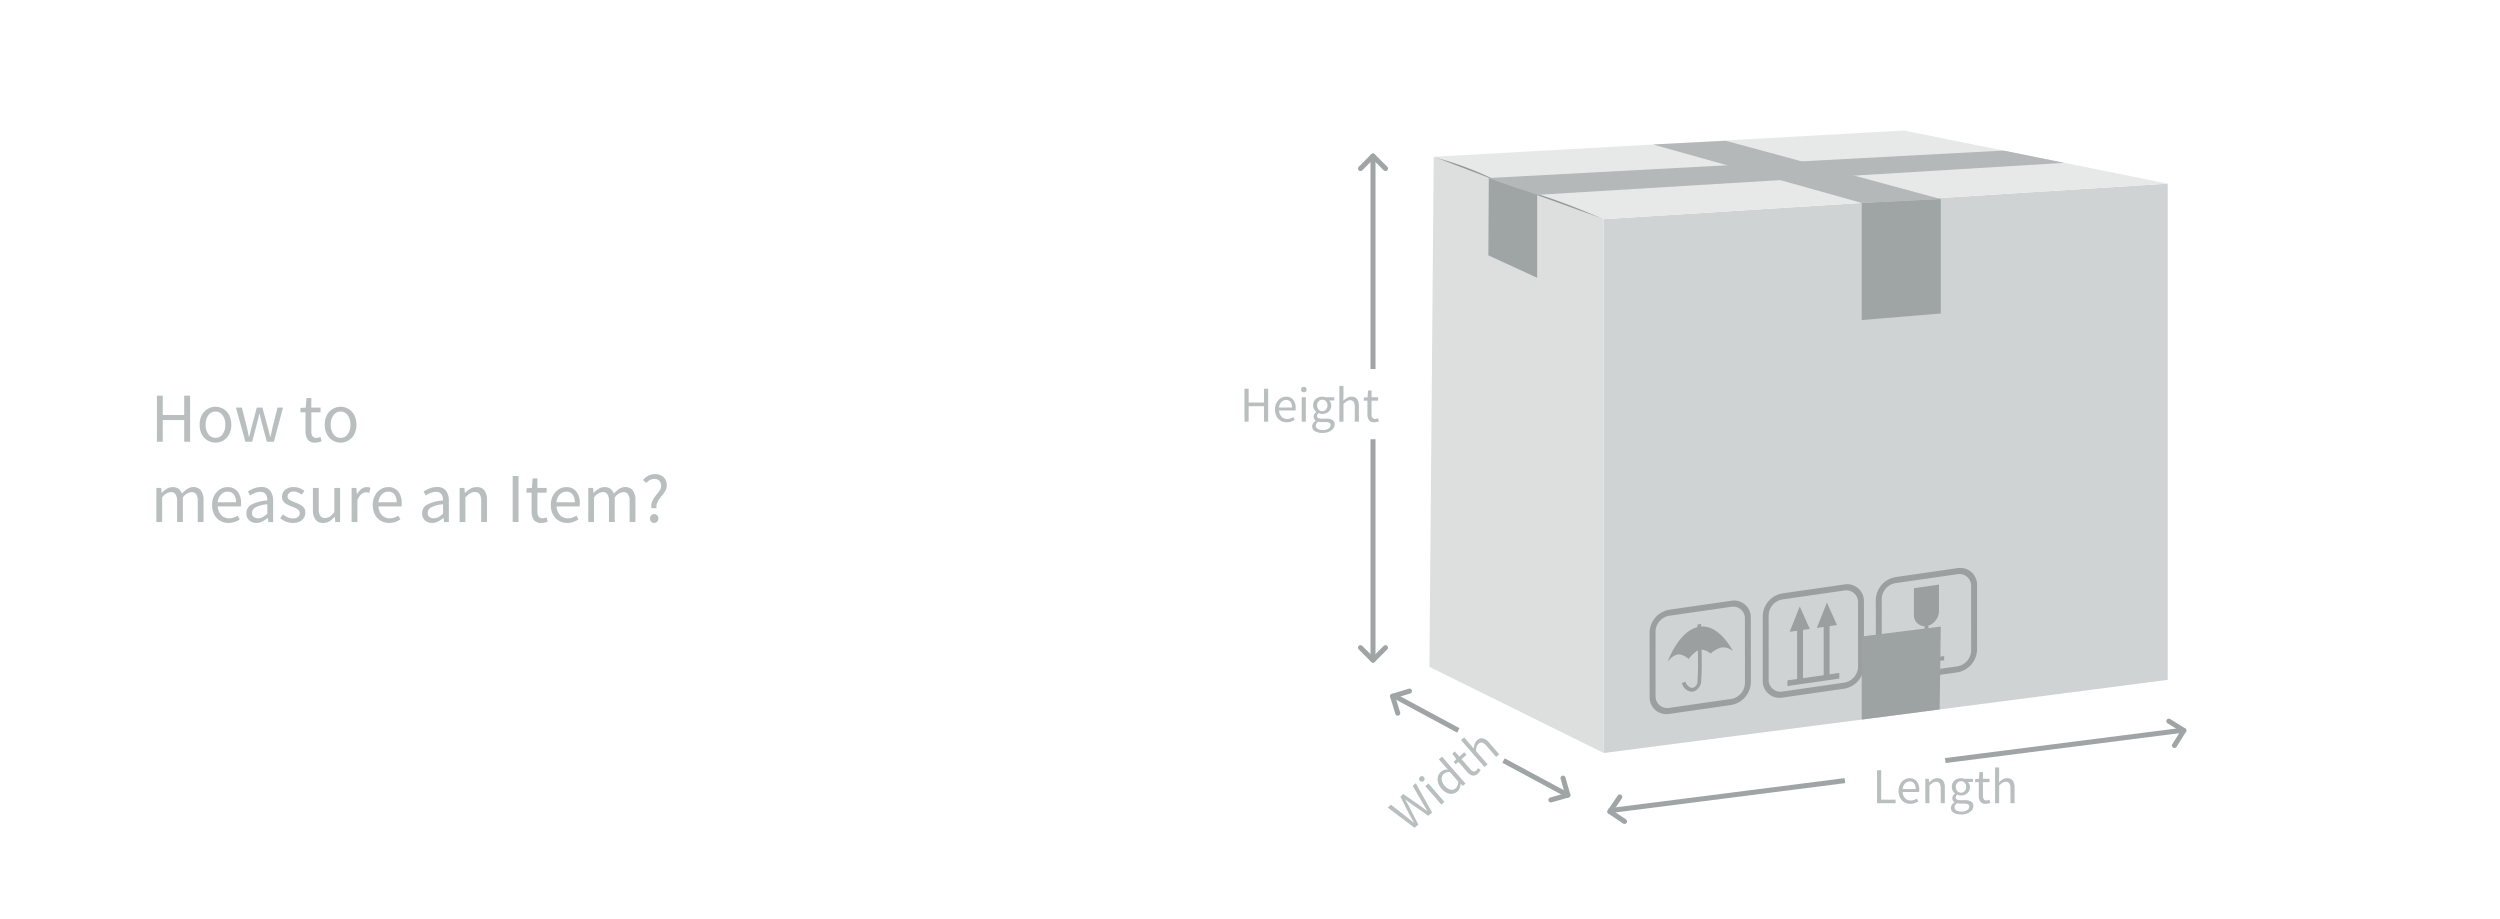 <svg xmlns="http://www.w3.org/2000/svg" width="498" height="183" viewBox="0 0 498 183">
  <g id="measure-demo-image" transform="translate(-1062 -1094)">
    <rect id="Rectangle_1265" data-name="Rectangle 1265" width="498" height="183" transform="translate(1062 1094)" fill="#fff"/>
    <path id="Path_217111" data-name="Path 217111" d="M1.26,0V-9.184H2.422v3.85h4.27v-3.85H7.868V0H6.692V-4.326H2.422V0ZM12.922.168a3.022,3.022,0,0,1-1.547-.42A3.113,3.113,0,0,1,10.213-1.47a3.91,3.91,0,0,1-.441-1.918,3.972,3.972,0,0,1,.441-1.946,3.113,3.113,0,0,1,1.162-1.218,3.022,3.022,0,0,1,1.547-.42,3.011,3.011,0,0,1,1.554.42,3.13,3.13,0,0,1,1.155,1.218,3.972,3.972,0,0,1,.441,1.946,3.91,3.91,0,0,1-.441,1.918A3.13,3.13,0,0,1,14.476-.252,3.011,3.011,0,0,1,12.922.168Zm0-.952A1.69,1.69,0,0,0,14.343-1.5a3.065,3.065,0,0,0,.539-1.883,3.121,3.121,0,0,0-.539-1.9,1.685,1.685,0,0,0-1.421-.728,1.691,1.691,0,0,0-1.414.728,3.092,3.092,0,0,0-.546,1.9A3.037,3.037,0,0,0,11.508-1.5,1.7,1.7,0,0,0,12.922-.784ZM18.886,0,17-6.8h1.176L19.18-2.87q.112.476.21.945t.2.945h.056q.112-.476.224-.945T20.1-2.87L21.154-6.8h1.12L23.338-2.87q.126.476.245.945t.231.945h.056q.112-.476.217-.945t.2-.945L25.284-6.8h1.092L24.556,0h-1.4l-.98-3.654q-.126-.49-.231-.966t-.231-.994h-.056q-.112.518-.224,1t-.252.973L20.23,0ZM32.8.168a1.7,1.7,0,0,1-1.519-.63A2.865,2.865,0,0,1,30.856-2.1V-5.866H29.848v-.868l1.064-.07.14-1.9h.966v1.9h1.834v.938H32.018v3.78a1.733,1.733,0,0,0,.231.973.915.915,0,0,0,.819.343,1.369,1.369,0,0,0,.392-.063q.21-.063.378-.119l.224.868a5.952,5.952,0,0,1-.609.175A2.85,2.85,0,0,1,32.8.168Zm5.04,0A3.022,3.022,0,0,1,36.3-.252,3.113,3.113,0,0,1,35.133-1.47a3.91,3.91,0,0,1-.441-1.918,3.972,3.972,0,0,1,.441-1.946A3.113,3.113,0,0,1,36.3-6.552a3.022,3.022,0,0,1,1.547-.42,3.011,3.011,0,0,1,1.554.42,3.13,3.13,0,0,1,1.155,1.218,3.972,3.972,0,0,1,.441,1.946,3.91,3.91,0,0,1-.441,1.918A3.13,3.13,0,0,1,39.4-.252,3.011,3.011,0,0,1,37.842.168Zm0-.952A1.69,1.69,0,0,0,39.263-1.5,3.065,3.065,0,0,0,39.8-3.388a3.121,3.121,0,0,0-.539-1.9,1.685,1.685,0,0,0-1.421-.728,1.691,1.691,0,0,0-1.414.728,3.092,3.092,0,0,0-.546,1.9A3.037,3.037,0,0,0,36.428-1.5,1.7,1.7,0,0,0,37.842-.784ZM1.148,16V9.2H2.1l.1.98H2.24a4.618,4.618,0,0,1,.98-.819,2.12,2.12,0,0,1,1.134-.329,1.951,1.951,0,0,1,1.225.343,1.99,1.99,0,0,1,.651.959,6.1,6.1,0,0,1,1.078-.938A2.059,2.059,0,0,1,8.47,9.028a1.828,1.828,0,0,1,1.561.679,3.258,3.258,0,0,1,.511,1.981V16H9.394V11.842a2.436,2.436,0,0,0-.308-1.386,1.088,1.088,0,0,0-.952-.434,2.562,2.562,0,0,0-1.708,1.05V16H5.278V11.842a2.436,2.436,0,0,0-.308-1.386A1.1,1.1,0,0,0,4,10.022,2.562,2.562,0,0,0,2.3,11.072V16Zm14.364.168a3.252,3.252,0,0,1-1.652-.427,3.068,3.068,0,0,1-1.176-1.225,3.93,3.93,0,0,1-.434-1.9,3.91,3.91,0,0,1,.441-1.918,3.276,3.276,0,0,1,1.141-1.232,2.747,2.747,0,0,1,1.47-.434,2.443,2.443,0,0,1,2.009.868,3.569,3.569,0,0,1,.707,2.324q0,.182-.007.357a1.725,1.725,0,0,1-.035.3H13.384a2.668,2.668,0,0,0,.679,1.722,2.087,2.087,0,0,0,1.589.644,2.675,2.675,0,0,0,.9-.147,4,4,0,0,0,.791-.385l.406.756a5.26,5.26,0,0,1-.987.49A3.51,3.51,0,0,1,15.512,16.168ZM13.37,12.052h3.64a2.437,2.437,0,0,0-.441-1.575,1.511,1.511,0,0,0-1.239-.539,1.789,1.789,0,0,0-1.281.553A2.484,2.484,0,0,0,13.37,12.052Zm7.7,4.116a2.043,2.043,0,0,1-1.421-.511,1.815,1.815,0,0,1-.567-1.421,1.887,1.887,0,0,1,1-1.715,8.242,8.242,0,0,1,3.171-.833,2.828,2.828,0,0,0-.119-.826,1.279,1.279,0,0,0-.42-.637,1.333,1.333,0,0,0-.861-.245,2.756,2.756,0,0,0-1.106.224,5.4,5.4,0,0,0-.924.5l-.448-.8a7.322,7.322,0,0,1,1.169-.6,3.9,3.9,0,0,1,1.5-.287,2.09,2.09,0,0,1,1.806.763,3.367,3.367,0,0,1,.56,2.037V16h-.952l-.1-.812h-.042a5.925,5.925,0,0,1-1.043.686A2.593,2.593,0,0,1,21.07,16.168Zm.336-.924a1.893,1.893,0,0,0,.924-.238,5.188,5.188,0,0,0,.924-.672v-1.89a6.334,6.334,0,0,0-2.373.63,1.241,1.241,0,0,0-.679,1.078.968.968,0,0,0,.35.833A1.4,1.4,0,0,0,21.406,15.244Zm6.93.924A3.581,3.581,0,0,1,26.95,15.9,4.72,4.72,0,0,1,25.8,15.23l.574-.77a5.164,5.164,0,0,0,.924.581,2.438,2.438,0,0,0,1.078.231,1.426,1.426,0,0,0,1.008-.315.993.993,0,0,0,.336-.749.811.811,0,0,0-.231-.588,1.891,1.891,0,0,0-.588-.4q-.357-.161-.735-.3-.476-.182-.938-.413a2.206,2.206,0,0,1-.756-.6,1.475,1.475,0,0,1-.294-.945A1.768,1.768,0,0,1,26.8,9.581a2.515,2.515,0,0,1,1.729-.553,3.068,3.068,0,0,1,1.176.224,3.647,3.647,0,0,1,.938.546l-.56.728a3.657,3.657,0,0,0-.728-.434,2.011,2.011,0,0,0-.826-.168,1.31,1.31,0,0,0-.945.294.93.93,0,0,0-.3.686.7.7,0,0,0,.21.525,1.835,1.835,0,0,0,.546.35q.336.147.714.3.49.182.966.413a2.307,2.307,0,0,1,.791.616,1.575,1.575,0,0,1,.315,1.029,1.874,1.874,0,0,1-.287,1.008,2.047,2.047,0,0,1-.84.742A3,3,0,0,1,28.336,16.168Zm6.076,0a1.84,1.84,0,0,1-1.582-.679,3.292,3.292,0,0,1-.5-1.981V9.2h1.162v4.158a2.482,2.482,0,0,0,.3,1.386,1.1,1.1,0,0,0,.973.434,1.675,1.675,0,0,0,.945-.273,4.063,4.063,0,0,0,.889-.875V9.2h1.148V16h-.952l-.1-1.064h-.042a4.463,4.463,0,0,1-1.008.9A2.258,2.258,0,0,1,34.412,16.168ZM40.04,16V9.2h.952l.1,1.232h.042a3.1,3.1,0,0,1,.854-1.022,1.764,1.764,0,0,1,1.078-.378,1.809,1.809,0,0,1,.728.14l-.224,1.008a2.589,2.589,0,0,0-.308-.084,1.828,1.828,0,0,0-.35-.028,1.525,1.525,0,0,0-.9.35,2.785,2.785,0,0,0-.819,1.218V16Zm7.476.168a3.252,3.252,0,0,1-1.652-.427,3.068,3.068,0,0,1-1.176-1.225,3.93,3.93,0,0,1-.434-1.9,3.91,3.91,0,0,1,.441-1.918,3.276,3.276,0,0,1,1.141-1.232,2.747,2.747,0,0,1,1.47-.434,2.443,2.443,0,0,1,2.009.868,3.569,3.569,0,0,1,.707,2.324q0,.182-.007.357a1.725,1.725,0,0,1-.035.3H45.388a2.668,2.668,0,0,0,.679,1.722,2.087,2.087,0,0,0,1.589.644,2.675,2.675,0,0,0,.9-.147,4,4,0,0,0,.791-.385l.406.756a5.26,5.26,0,0,1-.987.49A3.51,3.51,0,0,1,47.516,16.168Zm-2.142-4.116h3.64a2.437,2.437,0,0,0-.441-1.575,1.511,1.511,0,0,0-1.239-.539,1.789,1.789,0,0,0-1.281.553A2.484,2.484,0,0,0,45.374,12.052Zm10.7,4.116a2.043,2.043,0,0,1-1.421-.511,1.815,1.815,0,0,1-.567-1.421,1.887,1.887,0,0,1,1-1.715,8.242,8.242,0,0,1,3.171-.833,2.828,2.828,0,0,0-.119-.826,1.279,1.279,0,0,0-.42-.637,1.333,1.333,0,0,0-.861-.245,2.756,2.756,0,0,0-1.106.224,5.4,5.4,0,0,0-.924.5l-.448-.8a7.322,7.322,0,0,1,1.169-.6,3.9,3.9,0,0,1,1.5-.287,2.09,2.09,0,0,1,1.806.763,3.367,3.367,0,0,1,.56,2.037V16h-.952l-.1-.812h-.042a5.924,5.924,0,0,1-1.043.686A2.593,2.593,0,0,1,56.07,16.168Zm.336-.924a1.893,1.893,0,0,0,.924-.238,5.188,5.188,0,0,0,.924-.672v-1.89a6.334,6.334,0,0,0-2.373.63,1.241,1.241,0,0,0-.679,1.078.968.968,0,0,0,.35.833A1.4,1.4,0,0,0,56.406,15.244ZM61.558,16V9.2h.952l.1.98h.042a5.433,5.433,0,0,1,1.036-.819,2.367,2.367,0,0,1,1.246-.329,1.821,1.821,0,0,1,1.575.679,3.327,3.327,0,0,1,.5,1.981V16H65.856V11.842a2.436,2.436,0,0,0-.308-1.386,1.118,1.118,0,0,0-.98-.434,1.682,1.682,0,0,0-.931.266,5.877,5.877,0,0,0-.931.784V16Zm10.57,0V6.816H73.29V16Zm5.712.168a1.7,1.7,0,0,1-1.519-.63,2.865,2.865,0,0,1-.427-1.638V10.134H74.886V9.266L75.95,9.2l.14-1.9h.966V9.2H78.89v.938H77.056v3.78a1.733,1.733,0,0,0,.231.973.915.915,0,0,0,.819.343,1.369,1.369,0,0,0,.392-.063q.21-.063.378-.119l.224.868a5.952,5.952,0,0,1-.609.175A2.85,2.85,0,0,1,77.84,16.168Zm5.152,0a3.252,3.252,0,0,1-1.652-.427,3.068,3.068,0,0,1-1.176-1.225,3.93,3.93,0,0,1-.434-1.9,3.91,3.91,0,0,1,.441-1.918,3.276,3.276,0,0,1,1.141-1.232,2.747,2.747,0,0,1,1.47-.434,2.443,2.443,0,0,1,2.009.868A3.569,3.569,0,0,1,85.5,12.22q0,.182-.007.357a1.724,1.724,0,0,1-.035.3H80.864a2.668,2.668,0,0,0,.679,1.722,2.087,2.087,0,0,0,1.589.644,2.675,2.675,0,0,0,.9-.147,4,4,0,0,0,.791-.385l.406.756a5.26,5.26,0,0,1-.987.49A3.51,3.51,0,0,1,82.992,16.168ZM80.85,12.052h3.64a2.437,2.437,0,0,0-.441-1.575,1.511,1.511,0,0,0-1.239-.539,1.789,1.789,0,0,0-1.281.553A2.484,2.484,0,0,0,80.85,12.052ZM87.178,16V9.2h.952l.1.98h.042a4.618,4.618,0,0,1,.98-.819,2.12,2.12,0,0,1,1.134-.329,1.951,1.951,0,0,1,1.225.343,1.99,1.99,0,0,1,.651.959,6.1,6.1,0,0,1,1.078-.938A2.059,2.059,0,0,1,94.5,9.028a1.828,1.828,0,0,1,1.561.679,3.258,3.258,0,0,1,.511,1.981V16H95.424V11.842a2.436,2.436,0,0,0-.308-1.386,1.088,1.088,0,0,0-.952-.434,2.562,2.562,0,0,0-1.708,1.05V16H91.308V11.842A2.436,2.436,0,0,0,91,10.456a1.1,1.1,0,0,0-.966-.434,2.562,2.562,0,0,0-1.708,1.05V16Zm12.6-2.772a2.492,2.492,0,0,1,.07-1.162,3.447,3.447,0,0,1,.469-.924q.3-.42.616-.8a5.822,5.822,0,0,0,.539-.756,1.591,1.591,0,0,0,.224-.826,1.422,1.422,0,0,0-.343-.959,1.265,1.265,0,0,0-1.015-.4,1.855,1.855,0,0,0-.875.217,2.474,2.474,0,0,0-.735.595l-.658-.6a3.928,3.928,0,0,1,1.043-.833,2.774,2.774,0,0,1,1.365-.329,2.375,2.375,0,0,1,1.7.6,2.146,2.146,0,0,1,.637,1.638,2.148,2.148,0,0,1-.224.987,4.376,4.376,0,0,1-.553.833q-.329.392-.637.8a3.832,3.832,0,0,0-.5.868,2.086,2.086,0,0,0-.119,1.05Zm.532,2.94a.787.787,0,0,1-.588-.245.857.857,0,0,1-.238-.623.894.894,0,0,1,.238-.651.787.787,0,0,1,.588-.245.81.81,0,0,1,.595.245.88.88,0,0,1,.245.651.844.844,0,0,1-.245.623A.81.81,0,0,1,100.31,16.168Z" transform="translate(1092 1182)" fill="#b9bebe"/>
    <g id="Group_8940" data-name="Group 8940">
      <g id="Group_8877" data-name="Group 8877" transform="translate(1303.702 741.878)" opacity="0.68">
        <path id="Path_216545" data-name="Path 216545" d="M216.435,495.566,104.092,510.145V403.8l112.343-7.075Z" transform="translate(-26.325 -8.023)" fill="#b9bebe"/>
        <path id="Path_216546" data-name="Path 216546" d="M43.035,488.931l34.732,17.152V399.742L43.892,387.307Z" transform="translate(0 -3.961)" fill="#cdd0d0"/>
        <g id="Group_8876" data-name="Group 8876" transform="translate(86.901 465.257)">
          <g id="Group_8866" data-name="Group 8866" transform="translate(0 6.498)">
            <g id="Group_8863" data-name="Group 8863">
              <path id="Path_216547" data-name="Path 216547" d="M136.411,542.764l-12.363,1.783a4.714,4.714,0,0,0-3.9,4.546l.005,12.788a3.338,3.338,0,0,0,3.9,3.421l12.363-1.783a4.714,4.714,0,0,0,3.9-4.546l-.005-12.789A3.338,3.338,0,0,0,136.411,542.764Zm2.73,16.379a3.291,3.291,0,0,1-2.722,3.174L124.056,564.1a2.33,2.33,0,0,1-2.724-2.388l-.005-12.789a3.291,3.291,0,0,1,2.721-3.173l12.364-1.783a2.33,2.33,0,0,1,2.724,2.388Z" transform="translate(-120.149 -542.724)" fill="#6c7272"/>
            </g>
            <g id="Group_8865" data-name="Group 8865" transform="translate(3.584 4.666)">
              <g id="Group_8864" data-name="Group 8864" transform="translate(2.867)">
                <path id="Path_216548" data-name="Path 216548" d="M134.565,551.048c.163,8.205.14,8.683.062,10.269-.017.345-.036.742-.057,1.282a1.526,1.526,0,0,1-.791,1.014,1.035,1.035,0,0,1-.8-.134,1.606,1.606,0,0,1-.775-1.064l-.716.279a2.222,2.222,0,0,0,1.09,1.473,1.776,1.776,0,0,0,1.073.229,1.413,1.413,0,0,0,.286-.073,2.385,2.385,0,0,0,1.367-1.8c.02-.536.04-.931.057-1.274.079-1.606.1-2.091-.061-10.323Z" transform="translate(-131.489 -550.927)" fill="#6c7272"/>
              </g>
              <path id="Path_216549" data-name="Path 216549" d="M132.628,551.884c-3.971.745-6.179,6.954-6.179,6.954s1.109-1.517,2.306-1.485a3.422,3.422,0,0,1,1.865.934s1.336-1.745,2.4-1.9a3.406,3.406,0,0,1,2.012.812,4.96,4.96,0,0,1,2.158-1.213,2.937,2.937,0,0,1,2.257.726S136.717,551.117,132.628,551.884Z" transform="translate(-126.449 -551.309)" fill="#6c7272"/>
            </g>
          </g>
          <g id="Group_8871" data-name="Group 8871" transform="translate(22.53 3.249)">
            <g id="Group_8867" data-name="Group 8867">
              <path id="Path_216550" data-name="Path 216550" d="M176.018,537.053l-12.364,1.783a4.714,4.714,0,0,0-3.9,4.546l.005,12.788a3.338,3.338,0,0,0,3.9,3.421l12.364-1.783a4.714,4.714,0,0,0,3.9-4.545l-.006-12.789A3.337,3.337,0,0,0,176.018,537.053Zm2.73,16.379a3.292,3.292,0,0,1-2.722,3.174l-12.364,1.783A2.33,2.33,0,0,1,160.938,556l-.005-12.789a3.291,3.291,0,0,1,2.722-3.173l12.363-1.783a2.329,2.329,0,0,1,2.724,2.387Z" transform="translate(-159.755 -537.013)" fill="#6c7272"/>
            </g>
            <g id="Group_8870" data-name="Group 8870" transform="translate(5.373 3.65)">
              <g id="Group_8868" data-name="Group 8868" transform="translate(1.476 3.04)">
                <path id="Path_216551" data-name="Path 216551" d="M172.977,561.675l-1.175.17-.005-12.9,1.175-.169Z" transform="translate(-171.796 -548.773)" fill="#6c7272"/>
              </g>
              <path id="Path_216552" data-name="Path 216552" d="M171.2,544.8l2.006,4.465-4.008.578Z" transform="translate(-169.201 -544.02)" fill="#6c7272"/>
              <g id="Group_8869" data-name="Group 8869" transform="translate(6.766 2.277)">
                <path id="Path_216553" data-name="Path 216553" d="M182.275,560.335l-1.175.169-.005-12.9,1.175-.17Z" transform="translate(-181.094 -547.432)" fill="#6c7272"/>
              </g>
              <path id="Path_216554" data-name="Path 216554" d="M180.715,543.429l2.006,4.465-4.008.578Z" transform="translate(-173.302 -543.429)" fill="#6c7272"/>
            </g>
            <path id="Path_216555" data-name="Path 216555" d="M178.739,569.185l-10.321,1.488v-1.126l10.321-1.488Z" transform="translate(-163.49 -550.398)" fill="#6c7272"/>
          </g>
          <g id="Group_8875" data-name="Group 8875" transform="translate(45.06 0)">
            <g id="Group_8872" data-name="Group 8872">
              <path id="Path_216556" data-name="Path 216556" d="M215.624,531.341l-12.364,1.783a4.714,4.714,0,0,0-3.9,4.545l.006,12.789a3.337,3.337,0,0,0,3.9,3.421l12.364-1.783a4.714,4.714,0,0,0,3.9-4.545l-.005-12.789A3.338,3.338,0,0,0,215.624,531.341Zm2.73,16.379a3.292,3.292,0,0,1-2.722,3.174l-12.364,1.783a2.33,2.33,0,0,1-2.724-2.388l-.006-12.789a3.292,3.292,0,0,1,2.722-3.174l12.364-1.783a2.331,2.331,0,0,1,2.724,2.388Z" transform="translate(-199.361 -531.301)" fill="#6c7272"/>
            </g>
            <g id="Group_8874" data-name="Group 8874" transform="translate(6.562 3.317)">
              <g id="Group_8873" data-name="Group 8873" transform="translate(1.026)">
                <path id="Path_216557" data-name="Path 216557" d="M217.69,542.389a3.125,3.125,0,0,1-1.941,2.86,2.649,2.649,0,0,1-.552.143,2.353,2.353,0,0,1-.552.015,2.191,2.191,0,0,1-1.943-2.3l0-5.257,4.988-.72Z" transform="translate(-212.7 -537.132)" fill="#6c7272"/>
                <path id="Path_216558" data-name="Path 216558" d="M216.412,555.44l.774-.112,0-10.718-.774.112Z" transform="translate(-214.298 -540.356)" fill="#6c7272"/>
              </g>
              <path id="Path_216559" data-name="Path 216559" d="M217.949,562.991l-7.053,1.017v-.832l7.053-1.017Z" transform="translate(-210.896 -547.923)" fill="#6c7272"/>
            </g>
          </g>
        </g>
        <path id="Path_216560" data-name="Path 216560" d="M138.2,378.121l-93.662,5.226,33.874,12.435,112.343-7.075Z" transform="translate(-0.65 0)" fill="#dcdede"/>
        <path id="Path_216561" data-name="Path 216561" d="M91.16,404.491s-3.364-1.39-4.127-1.715A120.732,120.732,0,0,0,74.1,398.322Z" transform="translate(-13.393 -8.71)" fill="#636969"/>
        <path id="Path_216562" data-name="Path 216562" d="M44.542,387.307s1.271.425,2.144.67a65.1,65.1,0,0,1,10.477,4.132Z" transform="translate(-0.65 -3.961)" fill="#636969"/>
        <path id="Path_216563" data-name="Path 216563" d="M178.477,387.581l-105.011,6.38L63.832,390.6l102.494-5.463Z" transform="translate(-8.967 -3.023)" fill="#929797"/>
        <path id="Path_216564" data-name="Path 216564" d="M162.923,394.089l-41.565-11.637,14.457-.751,42.852,11.616Z" transform="translate(-33.769 -1.543)" fill="#929797"/>
        <path id="Path_216565" data-name="Path 216565" d="M210.171,424.917l-15.744,1.306v-23.33l15.744-.772Z" transform="translate(-65.273 -10.348)" fill="#737a7a"/>
        <path id="Path_216566" data-name="Path 216566" d="M209.95,568.33l-15.523,2.027V553.8l15.744-1.978Z" transform="translate(-65.273 -74.892)" fill="#6f7676"/>
        <path id="Path_216567" data-name="Path 216567" d="M73.4,414.625l-9.726-4.473.092-15.416L73.4,398.1Z" transform="translate(-8.897 -7.164)" fill="#737a7a"/>
      </g>
      <g id="Group_8880" data-name="Group 8880" transform="translate(4 344)">
        <path id="Path_217110" data-name="Path 217110" d="M.9,0V-6.56h.83v2.75H4.78V-6.56h.84V0H4.78V-3.09H1.73V0ZM9.31.12A2.323,2.323,0,0,1,8.13-.185a2.192,2.192,0,0,1-.84-.875,2.807,2.807,0,0,1-.31-1.36A2.793,2.793,0,0,1,7.3-3.79a2.34,2.34,0,0,1,.815-.88,1.962,1.962,0,0,1,1.05-.31,1.745,1.745,0,0,1,1.435.62A2.55,2.55,0,0,1,11.1-2.7q0,.13-.005.255a1.232,1.232,0,0,1-.025.215H7.79A1.906,1.906,0,0,0,8.275-1,1.491,1.491,0,0,0,9.41-.54a1.911,1.911,0,0,0,.645-.105A2.854,2.854,0,0,0,10.62-.92l.29.54a3.757,3.757,0,0,1-.7.35A2.507,2.507,0,0,1,9.31.12ZM7.78-2.82h2.6a1.741,1.741,0,0,0-.315-1.125A1.079,1.079,0,0,0,9.18-4.33a1.278,1.278,0,0,0-.915.395A1.774,1.774,0,0,0,7.78-2.82ZM12.3,0V-4.86h.82V0Zm.42-5.86a.555.555,0,0,1-.395-.145A.515.515,0,0,1,12.17-6.4a.518.518,0,0,1,.155-.39.545.545,0,0,1,.395-.15.545.545,0,0,1,.4.15.518.518,0,0,1,.155.39.515.515,0,0,1-.155.395A.555.555,0,0,1,12.72-5.86Zm3.68,8.1a2.762,2.762,0,0,1-1.45-.34,1.074,1.074,0,0,1-.56-.97,1.057,1.057,0,0,1,.19-.595A1.838,1.838,0,0,1,15.1-.17V-.21a.936.936,0,0,1-.3-.31A.887.887,0,0,1,14.67-1a.884.884,0,0,1,.17-.54,1.533,1.533,0,0,1,.36-.36v-.04a1.965,1.965,0,0,1-.435-.54,1.52,1.52,0,0,1-.195-.77,1.668,1.668,0,0,1,.25-.92,1.665,1.665,0,0,1,.67-.6,2.006,2.006,0,0,1,.91-.21,1.988,1.988,0,0,1,.38.035,1.861,1.861,0,0,1,.31.085h1.69v.63h-1a1.266,1.266,0,0,1,.285.425,1.429,1.429,0,0,1,.115.575,1.65,1.65,0,0,1-.24.9,1.615,1.615,0,0,1-.64.585,1.944,1.944,0,0,1-.9.2,1.61,1.61,0,0,1-.73-.17,1.172,1.172,0,0,0-.22.245.591.591,0,0,0-.09.335.469.469,0,0,0,.185.38,1.112,1.112,0,0,0,.675.15h.94a2.375,2.375,0,0,1,1.275.275A.976.976,0,0,1,18.86.56a1.311,1.311,0,0,1-.3.83,2.111,2.111,0,0,1-.85.615A3.321,3.321,0,0,1,16.4,2.24Zm0-4.33a.975.975,0,0,0,.725-.315,1.163,1.163,0,0,0,.305-.845,1.122,1.122,0,0,0-.3-.83.994.994,0,0,0-.73-.3.994.994,0,0,0-.73.3,1.122,1.122,0,0,0-.3.83,1.163,1.163,0,0,0,.3.845A.975.975,0,0,0,16.4-2.09Zm.12,3.76a1.866,1.866,0,0,0,1.12-.305A.856.856,0,0,0,18.06.68a.48.48,0,0,0-.255-.47A1.63,1.63,0,0,0,17.08.08h-.84a2.547,2.547,0,0,1-.305-.02A2.657,2.657,0,0,1,15.61,0a1.328,1.328,0,0,0-.38.4.84.84,0,0,0-.12.42.7.7,0,0,0,.375.62A1.977,1.977,0,0,0,16.52,1.67ZM19.8,0V-7.12h.82v1.94l-.03,1a4.457,4.457,0,0,1,.735-.565,1.664,1.664,0,0,1,.885-.235,1.3,1.3,0,0,1,1.125.485A2.376,2.376,0,0,1,23.69-3.08V0h-.82V-2.97a1.74,1.74,0,0,0-.22-.99.8.8,0,0,0-.7-.31,1.2,1.2,0,0,0-.665.19,4.2,4.2,0,0,0-.665.56V0Zm6.97.12a1.216,1.216,0,0,1-1.085-.45,2.047,2.047,0,0,1-.3-1.17V-4.19h-.72v-.62l.76-.05.1-1.36h.69v1.36h1.31v.67H26.21v2.7a1.238,1.238,0,0,0,.165.695.654.654,0,0,0,.585.245A.978.978,0,0,0,27.24-.6q.15-.045.27-.085l.16.62a4.251,4.251,0,0,1-.435.125A2.035,2.035,0,0,1,26.77.12Z" transform="translate(1305 834)" fill="#b9bebe"/>
        <line id="Line_95" data-name="Line 95" y2="42" transform="translate(1331.5 781.5)" fill="none" stroke="#9fa4a4" stroke-width="1"/>
        <line id="Line_96" data-name="Line 96" y2="44" transform="translate(1331.5 837.5)" fill="none" stroke="#9fa4a4" stroke-width="1"/>
        <g id="Group_8881" data-name="Group 8881" transform="translate(1329.012 783.572) rotate(-90)">
          <line id="Line_87" data-name="Line 87" x1="2.488" y2="2.488" transform="translate(2.488 0) rotate(90)" fill="none" stroke="#9fa4a4" stroke-linecap="round" stroke-linejoin="round" stroke-width="1"/>
          <line id="Line_89" data-name="Line 89" x1="2.488" y1="2.488" transform="translate(2.488 2.488) rotate(90)" fill="none" stroke="#9fa4a4" stroke-linecap="round" stroke-linejoin="round" stroke-width="1"/>
        </g>
        <g id="Group_8882" data-name="Group 8882" transform="translate(1333.988 879.012) rotate(90)">
          <line id="Line_87-2" data-name="Line 87" x1="2.488" y1="2.488" transform="translate(0 4.976) rotate(-90)" fill="none" stroke="#9fa4a4" stroke-linecap="round" stroke-linejoin="round" stroke-width="1"/>
          <line id="Line_89-2" data-name="Line 89" x1="2.488" y2="2.488" transform="translate(0 2.488) rotate(-90)" fill="none" stroke="#9fa4a4" stroke-linecap="round" stroke-linejoin="round" stroke-width="1"/>
        </g>
      </g>
      <g id="Group_8879" data-name="Group 8879" transform="translate(4 344)">
        <path id="Path_217108" data-name="Path 217108" d="M1.62,0,.23-6.56h.86l.69,3.57q.09.53.19,1.06T2.16-.87H2.2q.11-.53.23-1.065T2.66-2.99l.91-3.57h.76l.91,3.57q.12.52.24,1.055T5.72-.87h.04q.09-.53.18-1.065T6.13-2.99l.69-3.57h.8L6.26,0h-1L4.27-3.95q-.09-.38-.165-.745T3.95-5.44H3.91q-.07.38-.16.745t-.17.745L2.61,0ZM8.68,0V-4.86H9.5V0ZM9.1-5.86A.555.555,0,0,1,8.7-6.005.515.515,0,0,1,8.55-6.4.518.518,0,0,1,8.7-6.79.545.545,0,0,1,9.1-6.94a.545.545,0,0,1,.4.15.518.518,0,0,1,.155.39.515.515,0,0,1-.155.395A.555.555,0,0,1,9.1-5.86ZM12.8.12a1.8,1.8,0,0,1-1.46-.665,2.864,2.864,0,0,1-.55-1.875,2.955,2.955,0,0,1,.3-1.365,2.227,2.227,0,0,1,.78-.885A1.888,1.888,0,0,1,12.9-4.98a1.659,1.659,0,0,1,.73.15,3.261,3.261,0,0,1,.63.41l-.04-.83V-7.12h.83V0h-.68L14.3-.57h-.03a2.817,2.817,0,0,1-.66.485A1.681,1.681,0,0,1,12.8.12Zm.18-.69a1.693,1.693,0,0,0,1.24-.67V-3.78a2.066,2.066,0,0,0-.595-.395,1.55,1.55,0,0,0-.585-.115,1.15,1.15,0,0,0-.7.235,1.643,1.643,0,0,0-.505.65,2.323,2.323,0,0,0-.19.975,2.33,2.33,0,0,0,.35,1.365A1.141,1.141,0,0,0,12.98-.57Zm5.24.69a1.216,1.216,0,0,1-1.085-.45A2.047,2.047,0,0,1,16.83-1.5V-4.19h-.72v-.62l.76-.05.1-1.36h.69v1.36h1.31v.67H17.66v2.7a1.238,1.238,0,0,0,.165.695.654.654,0,0,0,.585.245A.978.978,0,0,0,18.69-.6q.15-.045.27-.085l.16.62a4.252,4.252,0,0,1-.435.125A2.035,2.035,0,0,1,18.22.12ZM20.07,0V-7.12h.82v1.94l-.03,1a4.457,4.457,0,0,1,.735-.565,1.664,1.664,0,0,1,.885-.235A1.3,1.3,0,0,1,23.6-4.5,2.376,2.376,0,0,1,23.96-3.08V0h-.82V-2.97a1.74,1.74,0,0,0-.22-.99.8.8,0,0,0-.7-.31,1.2,1.2,0,0,0-.665.19,4.2,4.2,0,0,0-.665.56V0Z" transform="translate(1338.561 915.965) rotate(-41)" fill="#b9bebe"/>
        <line id="Line_97" data-name="Line 97" x2="13" y2="7" transform="translate(1335.5 888.5)" fill="none" stroke="#9fa4a4" stroke-width="1"/>
        <line id="Line_98" data-name="Line 98" x2="13" y2="7" transform="translate(1357.5 901.5)" fill="none" stroke="#9fa4a4" stroke-width="1"/>
        <g id="Group_8883" data-name="Group 8883" transform="translate(1336.43 892.062) rotate(-152)">
          <line id="Line_87-3" data-name="Line 87" x1="2.488" y2="2.488" transform="translate(2.488 0) rotate(90)" fill="none" stroke="#9fa4a4" stroke-linecap="round" stroke-linejoin="round" stroke-width="1"/>
          <line id="Line_89-3" data-name="Line 89" x1="2.488" y1="2.488" transform="translate(2.488 2.488) rotate(90)" fill="none" stroke="#9fa4a4" stroke-linecap="round" stroke-linejoin="round" stroke-width="1"/>
        </g>
        <g id="Group_8884" data-name="Group 8884" transform="translate(1369.353 905) rotate(29)">
          <line id="Line_87-4" data-name="Line 87" x1="2.488" y2="2.488" transform="translate(2.488 0) rotate(90)" fill="none" stroke="#9fa4a4" stroke-linecap="round" stroke-linejoin="round" stroke-width="1"/>
          <line id="Line_89-4" data-name="Line 89" x1="2.488" y1="2.488" transform="translate(2.488 2.488) rotate(90)" fill="none" stroke="#9fa4a4" stroke-linecap="round" stroke-linejoin="round" stroke-width="1"/>
        </g>
      </g>
      <g id="Group_8878" data-name="Group 8878" transform="translate(4 344)">
        <path id="Path_217109" data-name="Path 217109" d="M.9,0V-6.56h.83V-.71H4.6V0ZM7.53.12A2.323,2.323,0,0,1,6.35-.185a2.192,2.192,0,0,1-.84-.875A2.807,2.807,0,0,1,5.2-2.42a2.793,2.793,0,0,1,.315-1.37,2.34,2.34,0,0,1,.815-.88,1.962,1.962,0,0,1,1.05-.31,1.745,1.745,0,0,1,1.435.62,2.55,2.55,0,0,1,.5,1.66q0,.13,0,.255a1.232,1.232,0,0,1-.025.215H6.01A1.906,1.906,0,0,0,6.495-1,1.491,1.491,0,0,0,7.63-.54a1.911,1.911,0,0,0,.645-.105A2.854,2.854,0,0,0,8.84-.92l.29.54a3.757,3.757,0,0,1-.7.35A2.507,2.507,0,0,1,7.53.12ZM6-2.82H8.6a1.741,1.741,0,0,0-.315-1.125A1.079,1.079,0,0,0,7.4-4.33a1.278,1.278,0,0,0-.915.395A1.774,1.774,0,0,0,6-2.82ZM10.52,0V-4.86h.68l.07.7h.03a3.881,3.881,0,0,1,.74-.585,1.69,1.69,0,0,1,.89-.235,1.3,1.3,0,0,1,1.125.485A2.376,2.376,0,0,1,14.41-3.08V0h-.82V-2.97a1.74,1.74,0,0,0-.22-.99.8.8,0,0,0-.7-.31,1.2,1.2,0,0,0-.665.19,4.2,4.2,0,0,0-.665.56V0Zm7.11,2.24a2.762,2.762,0,0,1-1.45-.34,1.074,1.074,0,0,1-.56-.97,1.057,1.057,0,0,1,.19-.595,1.838,1.838,0,0,1,.52-.505V-.21a.936.936,0,0,1-.305-.31A.887.887,0,0,1,15.9-1a.884.884,0,0,1,.17-.54,1.533,1.533,0,0,1,.36-.36v-.04a1.965,1.965,0,0,1-.435-.54,1.52,1.52,0,0,1-.195-.77,1.668,1.668,0,0,1,.25-.92,1.665,1.665,0,0,1,.67-.6,2.006,2.006,0,0,1,.91-.21,1.988,1.988,0,0,1,.38.035,1.861,1.861,0,0,1,.31.085h1.69v.63h-1a1.266,1.266,0,0,1,.285.425,1.429,1.429,0,0,1,.115.575,1.65,1.65,0,0,1-.24.9,1.615,1.615,0,0,1-.64.585,1.944,1.944,0,0,1-.9.2,1.61,1.61,0,0,1-.73-.17,1.172,1.172,0,0,0-.22.245.591.591,0,0,0-.09.335.469.469,0,0,0,.185.38,1.112,1.112,0,0,0,.675.15h.94a2.375,2.375,0,0,1,1.275.275A.976.976,0,0,1,20.09.56a1.311,1.311,0,0,1-.3.83,2.111,2.111,0,0,1-.85.615A3.321,3.321,0,0,1,17.63,2.24Zm0-4.33a.975.975,0,0,0,.725-.315,1.163,1.163,0,0,0,.305-.845,1.122,1.122,0,0,0-.3-.83.994.994,0,0,0-.73-.3.994.994,0,0,0-.73.3,1.122,1.122,0,0,0-.3.83,1.163,1.163,0,0,0,.305.845A.975.975,0,0,0,17.63-2.09Zm.12,3.76a1.866,1.866,0,0,0,1.12-.305A.856.856,0,0,0,19.29.68a.48.48,0,0,0-.255-.47A1.63,1.63,0,0,0,18.31.08h-.84a2.547,2.547,0,0,1-.3-.02A2.657,2.657,0,0,1,16.84,0a1.328,1.328,0,0,0-.38.4.84.84,0,0,0-.12.42.7.7,0,0,0,.375.62A1.977,1.977,0,0,0,17.75,1.67ZM22.56.12a1.216,1.216,0,0,1-1.085-.45A2.047,2.047,0,0,1,21.17-1.5V-4.19h-.72v-.62l.76-.05.1-1.36H22v1.36h1.31v.67H22v2.7a1.238,1.238,0,0,0,.165.695.654.654,0,0,0,.585.245A.978.978,0,0,0,23.03-.6q.15-.045.27-.085l.16.62a4.252,4.252,0,0,1-.435.125A2.035,2.035,0,0,1,22.56.12ZM24.41,0V-7.12h.82v1.94l-.03,1a4.457,4.457,0,0,1,.735-.565,1.664,1.664,0,0,1,.885-.235,1.3,1.3,0,0,1,1.125.485A2.376,2.376,0,0,1,28.3-3.08V0h-.82V-2.97a1.74,1.74,0,0,0-.22-.99.8.8,0,0,0-.7-.31,1.2,1.2,0,0,0-.665.19,4.2,4.2,0,0,0-.665.56V0Z" transform="translate(1431 910)" fill="#b9bebe"/>
        <line id="Line_99" data-name="Line 99" y1="6" x2="47" transform="translate(1378.5 905.5)" fill="none" stroke="#9fa4a4" stroke-width="1"/>
        <line id="Line_100" data-name="Line 100" y1="6" x2="47" transform="translate(1445.5 895.5)" fill="none" stroke="#9fa4a4" stroke-width="1"/>
        <g id="Group_8885" data-name="Group 8885" transform="matrix(-0.982, 0.191, -0.191, -0.982, 1381.611, 913.636)">
          <line id="Line_87-5" data-name="Line 87" x1="2.488" y2="2.488" transform="translate(2.488 0) rotate(90)" fill="none" stroke="#9fa4a4" stroke-linecap="round" stroke-linejoin="round" stroke-width="1"/>
          <line id="Line_89-5" data-name="Line 89" x1="2.488" y1="2.488" transform="translate(2.488 2.488) rotate(90)" fill="none" stroke="#9fa4a4" stroke-linecap="round" stroke-linejoin="round" stroke-width="1"/>
        </g>
        <g id="Group_8886" data-name="Group 8886" transform="matrix(0.974, -0.225, 0.225, 0.974, 1490.033, 893.652)">
          <line id="Line_87-6" data-name="Line 87" x1="2.488" y2="2.488" transform="translate(2.488 0) rotate(90)" fill="none" stroke="#9fa4a4" stroke-linecap="round" stroke-linejoin="round" stroke-width="1"/>
          <line id="Line_89-6" data-name="Line 89" x1="2.488" y1="2.488" transform="translate(2.488 2.488) rotate(90)" fill="none" stroke="#9fa4a4" stroke-linecap="round" stroke-linejoin="round" stroke-width="1"/>
        </g>
      </g>
    </g>
  </g>
</svg>
